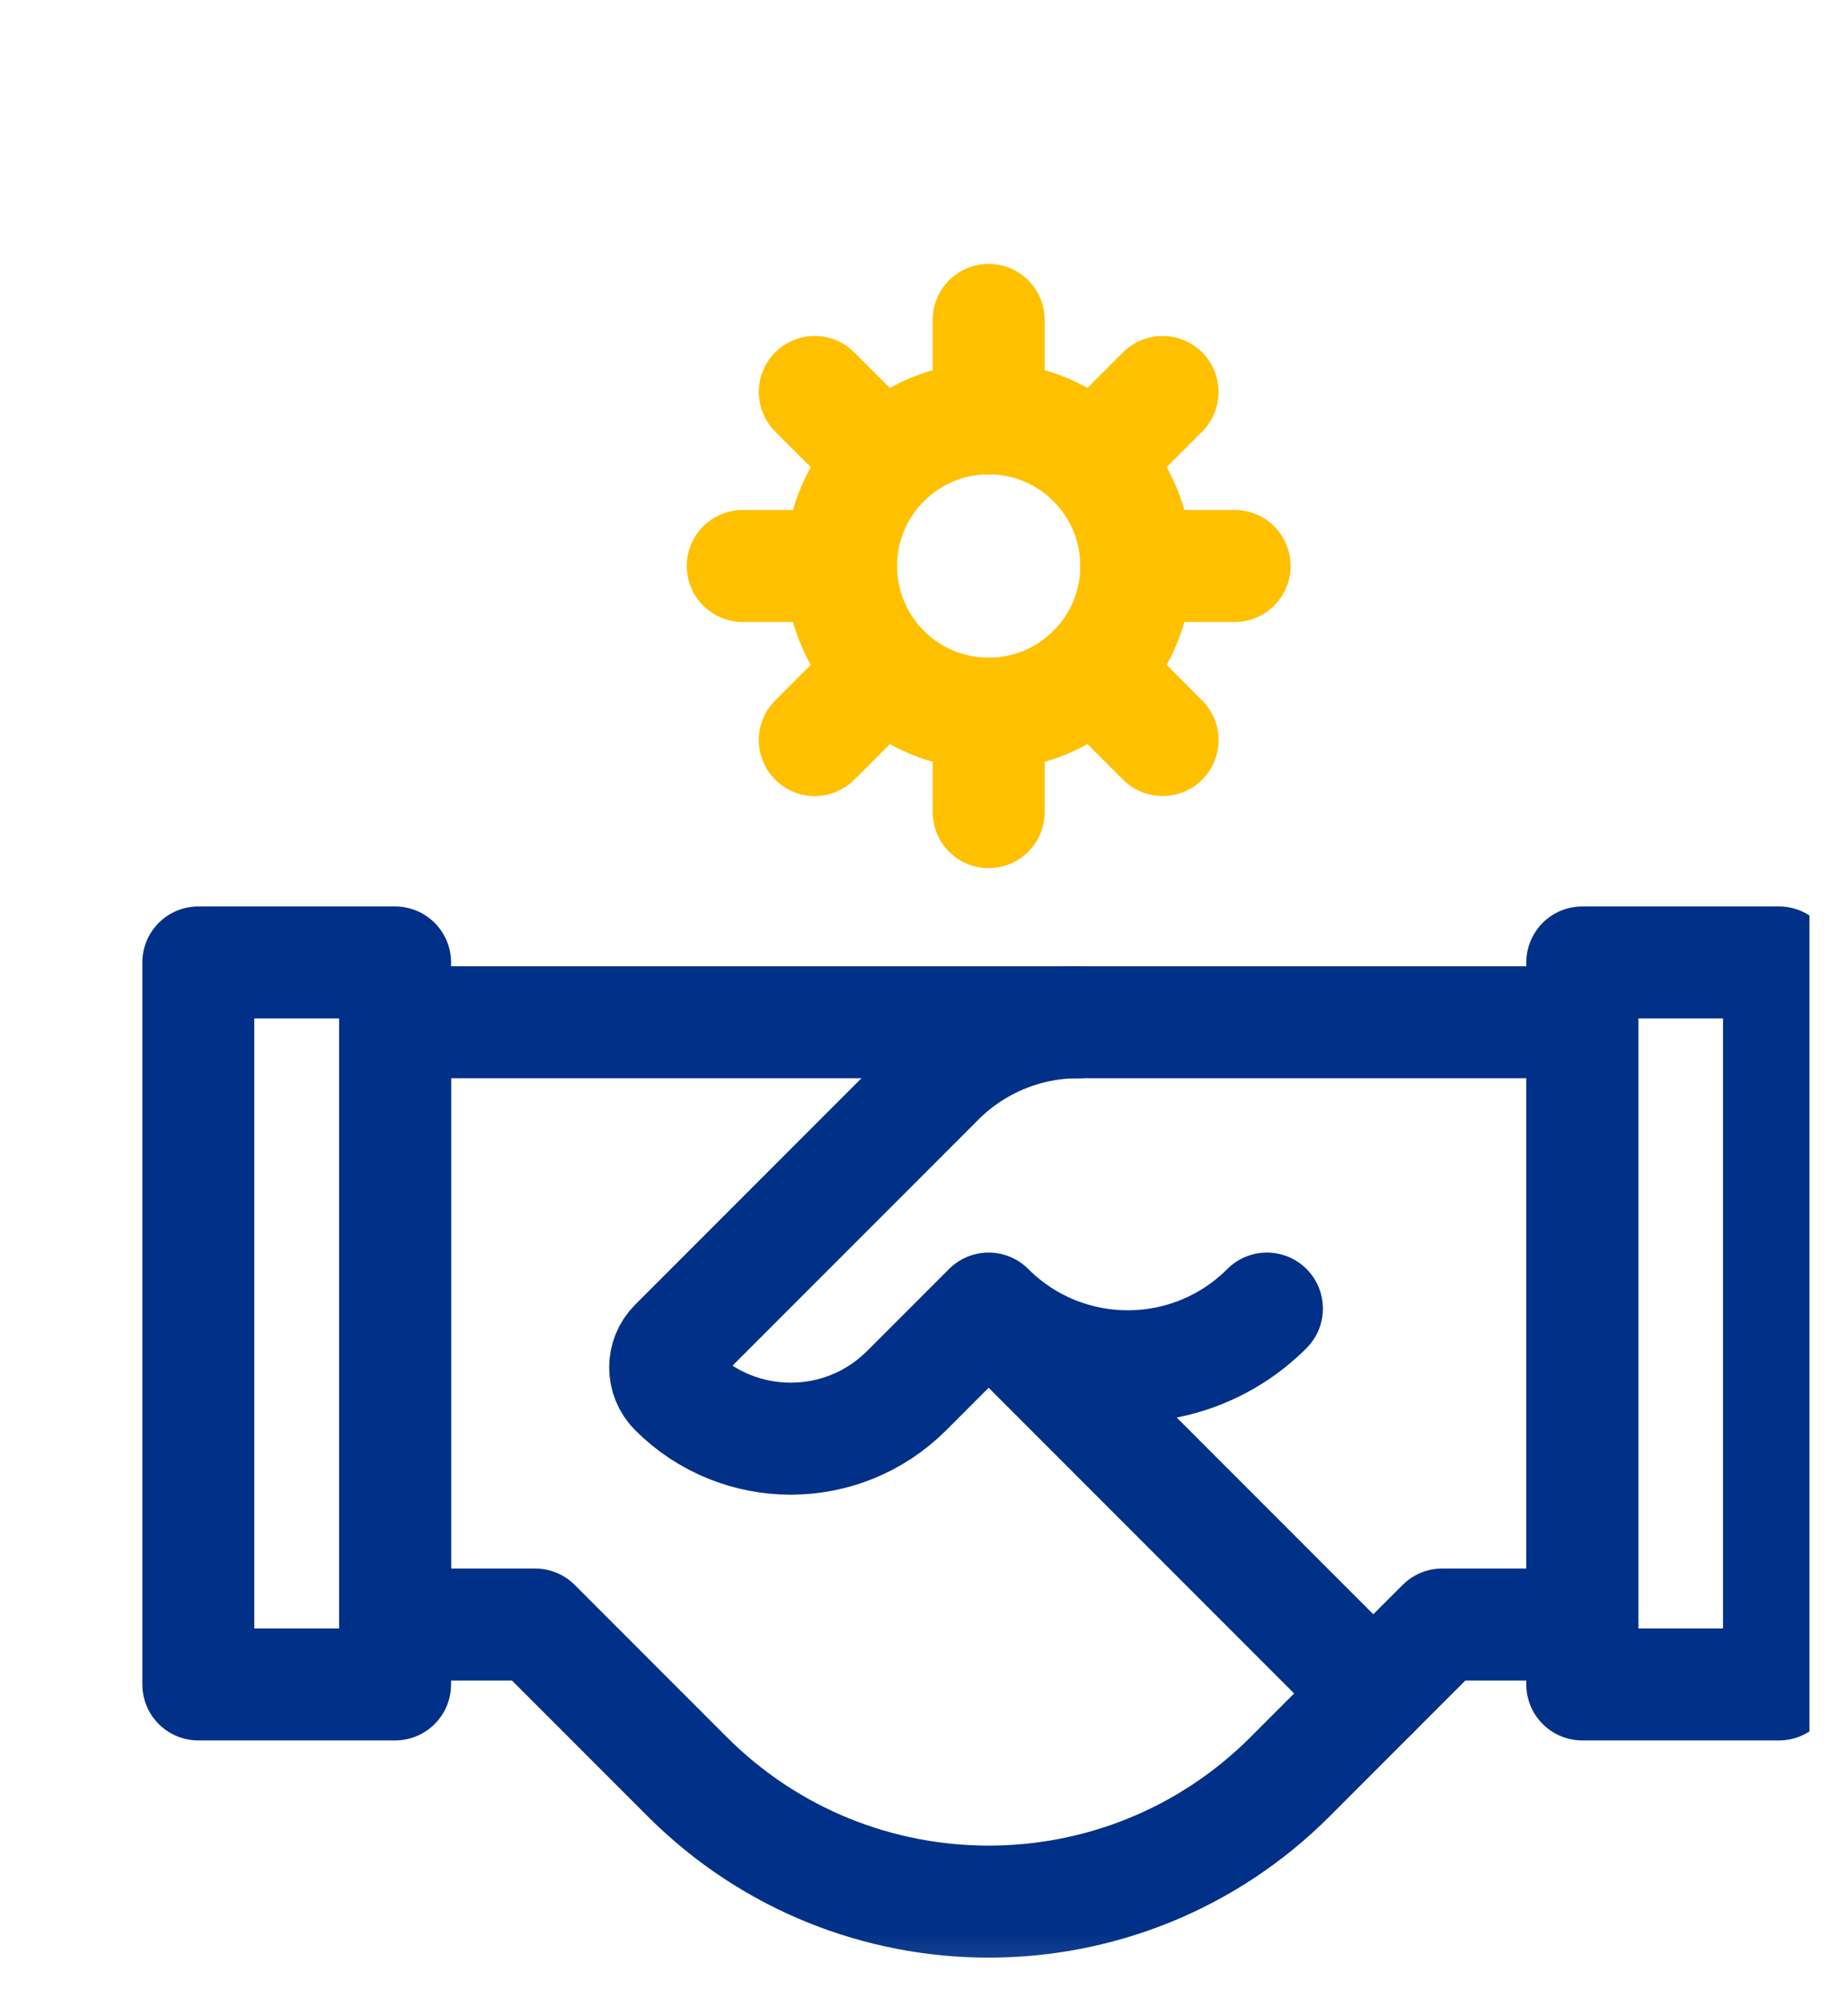 <svg width="33" height="36" viewBox="0 0 33 36" fill="none" xmlns="http://www.w3.org/2000/svg">
<g clip-path="url(#clip0_708_2218)">
<mask id="mask0_708_2218" style="mask-type:luminance" maskUnits="userSpaceOnUse" x="1" y="3" width="33" height="33">
<path d="M1.998 3.833H33.998V35.833H1.998V3.833Z" fill="white"/>
</mask>
<g mask="url(#mask0_708_2218)">
<path d="M19.261 18.253H7.059V29.007H9.562L12.278 31.723C15.253 34.698 20.076 34.698 23.051 31.723L24.536 30.237L17.868 23.569" stroke="#003087" stroke-width="2" stroke-miterlimit="10" stroke-linecap="round" stroke-linejoin="round"/>
<path d="M7.059 30.076H3.543V17.185H7.059V30.076Z" stroke="#003087" stroke-width="2" stroke-miterlimit="10" stroke-linecap="round" stroke-linejoin="round"/>
<path d="M31.785 30.076H28.27V17.185H31.785V30.076Z" stroke="#003087" stroke-width="2" stroke-miterlimit="10" stroke-linecap="round" stroke-linejoin="round"/>
<path d="M24.536 30.237L25.767 29.007H28.27V18.253H19.26C18.328 18.253 17.434 18.624 16.775 19.283L12.056 24.002C11.827 24.23 11.827 24.601 12.056 24.83C13.2 25.974 15.055 25.974 16.199 24.83L17.664 23.365C19.038 24.739 21.262 24.739 22.636 23.365" stroke="#003087" stroke-width="2" stroke-miterlimit="10" stroke-linecap="round" stroke-linejoin="round"/>
<path d="M15.028 10.106C15.028 11.563 16.208 12.743 17.664 12.743C19.121 12.743 20.301 11.563 20.301 10.106C20.301 8.65 19.121 7.47 17.664 7.47C16.208 7.47 15.028 8.65 15.028 10.106Z" stroke="#FFC000" stroke-width="2" stroke-miterlimit="10" stroke-linecap="round" stroke-linejoin="round"/>
<path d="M17.664 7.47V5.712" stroke="#FFC000" stroke-width="2" stroke-miterlimit="10" stroke-linecap="round" stroke-linejoin="round"/>
<path d="M17.664 12.743V14.501" stroke="#FFC000" stroke-width="2" stroke-miterlimit="10" stroke-linecap="round" stroke-linejoin="round"/>
<path d="M19.529 8.242L20.772 6.999" stroke="#FFC000" stroke-width="2" stroke-miterlimit="10" stroke-linecap="round" stroke-linejoin="round"/>
<path d="M15.8 11.971L14.557 13.214" stroke="#FFC000" stroke-width="2" stroke-miterlimit="10" stroke-linecap="round" stroke-linejoin="round"/>
<path d="M20.301 10.106H22.059" stroke="#FFC000" stroke-width="2" stroke-miterlimit="10" stroke-linecap="round" stroke-linejoin="round"/>
<path d="M15.028 10.106H13.27" stroke="#FFC000" stroke-width="2" stroke-miterlimit="10" stroke-linecap="round" stroke-linejoin="round"/>
<path d="M19.529 11.971L20.772 13.214" stroke="#FFC000" stroke-width="2" stroke-miterlimit="10" stroke-linecap="round" stroke-linejoin="round"/>
<path d="M15.8 8.242L14.557 6.999" stroke="#FFC000" stroke-width="2" stroke-miterlimit="10" stroke-linecap="round" stroke-linejoin="round"/>
</g>
</g>
<defs>
<clipPath id="clip0_708_2218">
<rect width="32" height="35" fill="white" transform="translate(0.333 0.833)"/>
</clipPath>
</defs>
</svg>
